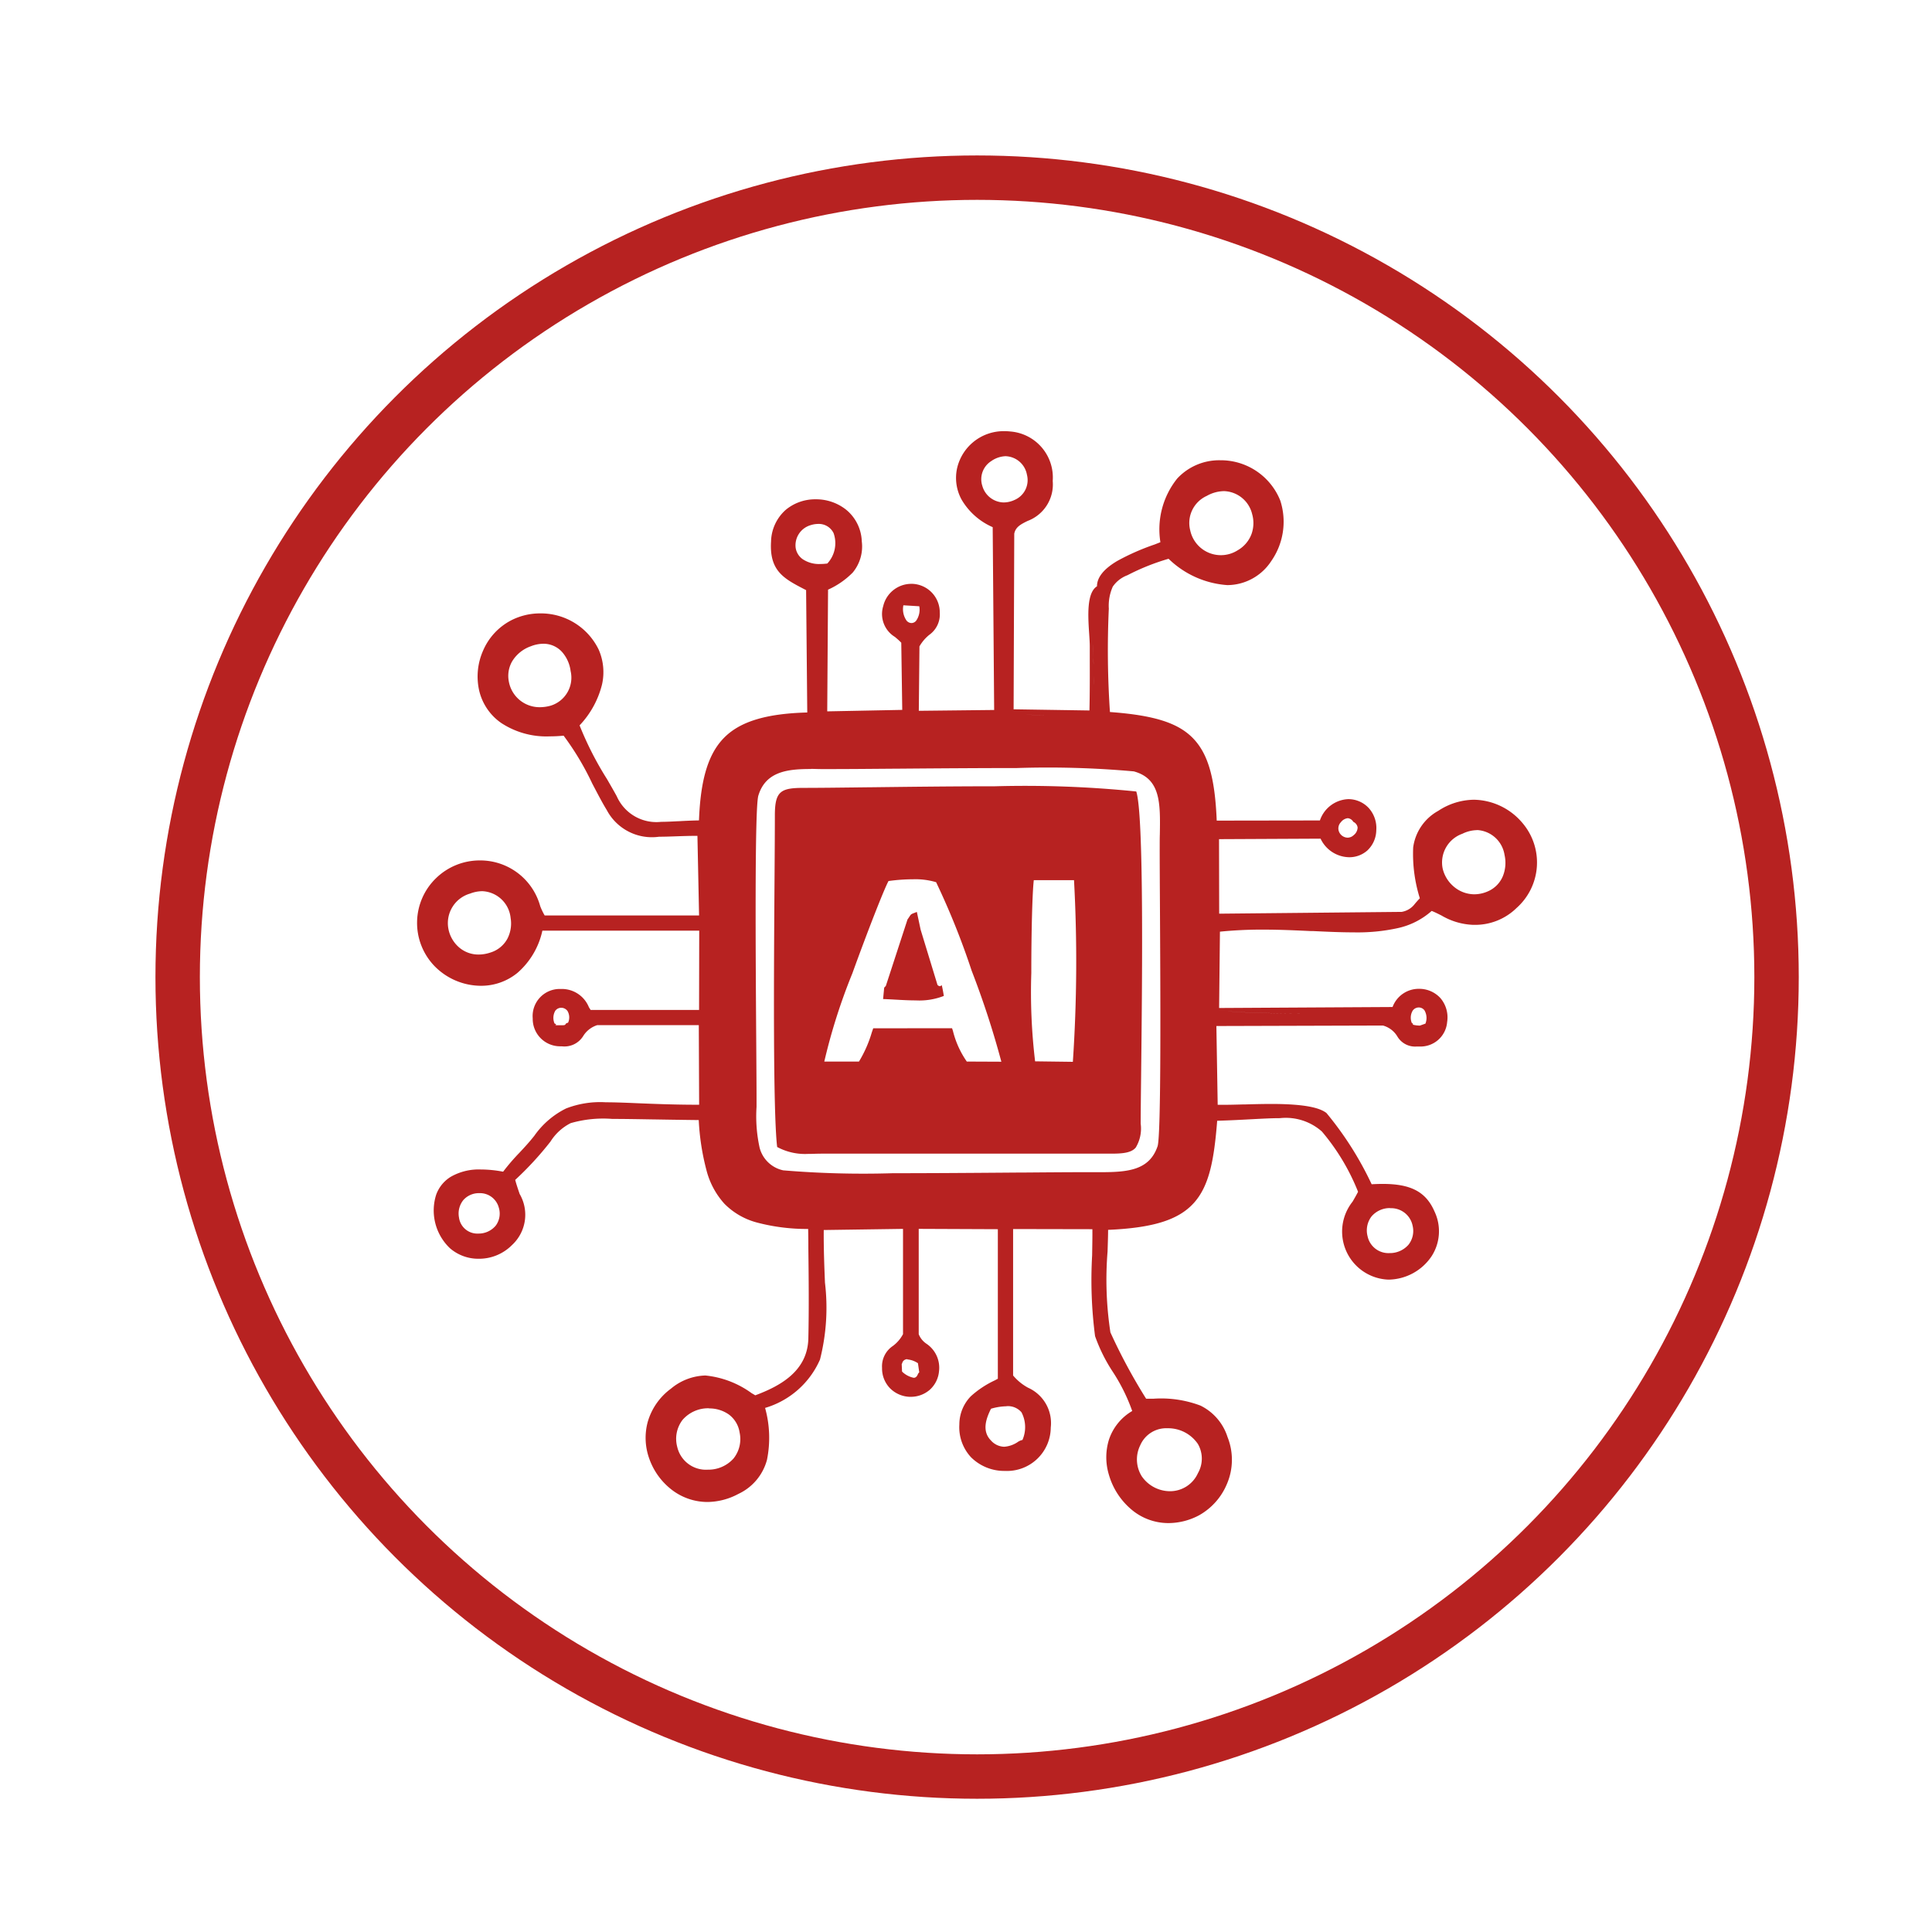<svg xmlns="http://www.w3.org/2000/svg" xmlns:xlink="http://www.w3.org/1999/xlink" width="87" height="87" viewBox="0 0 87 87">
  <defs>
    <clipPath id="clip-path">
      <circle id="vectorMask" cx="36" cy="36" r="36" transform="translate(0.014 0.014)" fill="none"/>
    </clipPath>
  </defs>
  <g id="Group_14" data-name="Group 14" transform="translate(1563 -4423)">
    <rect id="Rectangle_5" data-name="Rectangle 5" width="87" height="87" transform="translate(-1563 4423)" fill="none"/>
    <g id="Group_9" data-name="Group 9" transform="translate(-1668.702 -556.702)">
      <g id="Group_12" data-name="Group 12" transform="translate(113.688 4987.688)" clip-path="url(#clip-path)">
        <g id="Group_12-2" data-name="Group 12" transform="translate(10.794 11.43)">
          <g id="Group_11" data-name="Group 11" transform="translate(0 0)">
            <path id="Path_27" data-name="Path 27" d="M33.82,49.17a2.574,2.574,0,0,1-1.707-.66,3.206,3.206,0,0,1-.965-1.54,2.689,2.689,0,0,1,.012-1.565,2.354,2.354,0,0,1,1.045-1.282,8.229,8.229,0,0,0-.873-1.762,7.409,7.409,0,0,1-.8-1.609A19.558,19.558,0,0,1,30.4,37.11c.008-.474.015-.883.011-1.174l-3.57-.007v6.594a2.312,2.312,0,0,0,.675.552,1.744,1.744,0,0,1,1.021,1.793,1.97,1.97,0,0,1-2.06,1.953,2.123,2.123,0,0,1-1.526-.61,1.984,1.984,0,0,1-.53-1.482,1.816,1.816,0,0,1,.518-1.271,4.318,4.318,0,0,1,1.071-.711l.012-.006.132-.071V35.936l-3.563-.015v4.743a.931.931,0,0,0,.345.428,1.3,1.3,0,0,1,.569,1.24,1.271,1.271,0,0,1-.408.828,1.3,1.3,0,0,1-.874.324h-.045A1.313,1.313,0,0,1,21.3,43.1a1.278,1.278,0,0,1-.36-.92,1.1,1.1,0,0,1,.487-.986,1.578,1.578,0,0,0,.457-.533V35.922l-3.57.051c-.006.878.027,1.67.055,2.368a9.5,9.5,0,0,1-.224,3.466,3.9,3.9,0,0,1-2.472,2.177,5.011,5.011,0,0,1,.085,2.337,2.364,2.364,0,0,1-1.287,1.535,3,3,0,0,1-1.395.364,2.64,2.64,0,0,1-1.64-.577,3.046,3.046,0,0,1-.988-1.4,2.755,2.755,0,0,1-.061-1.625,2.827,2.827,0,0,1,1.045-1.5,2.524,2.524,0,0,1,1.551-.594,4.255,4.255,0,0,1,2.1.808l.006,0,.142.085c1.1-.412,2.367-1.079,2.39-2.582.03-1.314.016-2.69,0-4.021V36.8q0-.44-.009-.875a8.8,8.8,0,0,1-2.309-.29,3.209,3.209,0,0,1-1.46-.843,3.567,3.567,0,0,1-.807-1.5,10.844,10.844,0,0,1-.351-2.27c-.792-.009-1.467-.02-2.063-.03h-.029c-.735-.012-1.315-.022-1.8-.022a5.284,5.284,0,0,0-1.874.19,2.293,2.293,0,0,0-.908.827A14.531,14.531,0,0,1,4.42,33.716c.059.223.132.431.2.633a1.858,1.858,0,0,1-.343,2.3,2.088,2.088,0,0,1-1.5.618,1.948,1.948,0,0,1-1.291-.47,2.343,2.343,0,0,1-.625-2.414,1.571,1.571,0,0,1,.658-.807,2.529,2.529,0,0,1,1.351-.329,5.394,5.394,0,0,1,1.006.1,9.475,9.475,0,0,1,.733-.852c.224-.24.454-.487.676-.771A3.812,3.812,0,0,1,6.709,30.5,4.24,4.24,0,0,1,8.5,30.221c.409,0,.877.019,1.418.042.744.03,1.669.069,2.785.069l-.015-3.585H8.115a1.148,1.148,0,0,0-.629.485.994.994,0,0,1-.973.468H6.426a1.234,1.234,0,0,1-1.217-1.254,1.221,1.221,0,0,1,1.231-1.328H6.5a1.314,1.314,0,0,1,1.239.823l.077.121H12.7l.007-3.57H5.644a3.5,3.5,0,0,1-1.121,1.9,2.576,2.576,0,0,1-1.648.583,2.936,2.936,0,0,1-2.092-.891,2.8,2.8,0,0,1,.072-3.954,2.817,2.817,0,0,1,1.974-.8h.042a2.8,2.8,0,0,1,2.676,2.061,2.988,2.988,0,0,0,.2.417H12.7l-.074-3.585h-.018c-.353,0-.681.012-.97.022-.25.009-.508.018-.742.018a2.3,2.3,0,0,1-2.355-1.206c-.2-.324-.418-.746-.653-1.193v0A12.488,12.488,0,0,0,6.6,13.712c-.215.021-.424.031-.621.031a3.7,3.7,0,0,1-2.2-.61A2.458,2.458,0,0,1,2.8,11.691a2.875,2.875,0,0,1,.176-1.813,2.762,2.762,0,0,1,1.263-1.36,2.849,2.849,0,0,1,1.3-.312A2.889,2.889,0,0,1,8.178,9.834a2.524,2.524,0,0,1,.152,1.572,4.109,4.109,0,0,1-1.011,1.842,14.742,14.742,0,0,0,1.234,2.418c.169.292.328.568.441.776a1.95,1.95,0,0,0,2,1.15c.235,0,.494-.014.767-.028h.019c.274-.015.585-.031.916-.036.069-1.855.42-3.005,1.135-3.727s1.881-1.084,3.741-1.133l-.052-5.51-.07-.036c-.922-.478-1.588-.823-1.509-2.147a1.964,1.964,0,0,1,.666-1.436,2.074,2.074,0,0,1,1.346-.471,2.17,2.17,0,0,1,1.382.479,1.928,1.928,0,0,1,.692,1.414,1.837,1.837,0,0,1-.408,1.406,3.663,3.663,0,0,1-1.111.77.911.911,0,0,1-.117.064c-.116.055-.14.066-.14.489,0-.423.024-.434.14-.489a.9.9,0,0,0,.117-.064l-.037,5.48,3.378-.066-.044-3.024c-.093-.1-.19-.18-.285-.261a1.208,1.208,0,0,1-.527-1.391,1.3,1.3,0,0,1,1.262-1h.059a1.285,1.285,0,0,1,1.225,1.291,1.129,1.129,0,0,1-.473,1.006,1.853,1.853,0,0,0-.442.52l-.029,2.9,3.393-.037-.066-8.232.045.032-.045-.032a3.016,3.016,0,0,1-1.4-1.24,2.033,2.033,0,0,1-.2-1.428A2.15,2.15,0,0,1,26.454,0a2.534,2.534,0,0,1,.271.015,2.077,2.077,0,0,1,1.9,2.228,1.755,1.755,0,0,1-1.132,1.8c-.292.144-.543.268-.6.575l-.029,7.907,3.415.052c.018-.773.017-1.562.015-2.326q0-.28,0-.558c0-.154-.013-.355-.027-.567-.052-.779-.123-1.845.352-2.14,0-.4.3-.779.916-1.144a10.559,10.559,0,0,1,1.664-.734l.038-.014L33.474,5a3.658,3.658,0,0,1,.757-2.867,2.577,2.577,0,0,1,1.932-.823,2.885,2.885,0,0,1,2.71,1.817,3.092,3.092,0,0,1-.406,2.721,2.373,2.373,0,0,1-1.983,1.084,4.214,4.214,0,0,1-2.642-1.186A10.206,10.206,0,0,0,32,6.482l-.02.009A1.384,1.384,0,0,0,31.33,7a2.113,2.113,0,0,0-.179.992,41.159,41.159,0,0,0,.051,4.655c1.956.143,3.03.476,3.708,1.148.7.7,1.02,1.78,1.1,3.742l4.647-.007a1.409,1.409,0,0,1,1.28-.96,1.258,1.258,0,0,1,.912.393,1.345,1.345,0,0,1,.346,1.017,1.277,1.277,0,0,1-.4.9,1.218,1.218,0,0,1-.821.306,1.45,1.45,0,0,1-1.287-.836l-4.573.022.007,3.356,8.217-.081a.927.927,0,0,0,.595-.363c.051-.06.122-.143.224-.249a6.681,6.681,0,0,1-.3-2.29,2.215,2.215,0,0,1,1.13-1.648,2.965,2.965,0,0,1,1.61-.5,2.916,2.916,0,0,1,2.174,1.039,2.741,2.741,0,0,1-.258,3.835,2.66,2.66,0,0,1-1.9.76h-.057a3.028,3.028,0,0,1-1.421-.419c-.153-.077-.3-.151-.445-.208a3.38,3.38,0,0,1-1.539.777,8.467,8.467,0,0,1-1.983.188c-.579,0-1.191-.028-1.84-.059h0l-.1,0c-.745-.035-1.42-.064-2.127-.064a18.761,18.761,0,0,0-1.946.092l-.037,3.437,7.811-.044a1.255,1.255,0,0,1,1.191-.819,1.289,1.289,0,0,1,.966.42,1.337,1.337,0,0,1,.3,1.077,1.2,1.2,0,0,1-1.254,1.1c-.037,0-.075,0-.111,0a.927.927,0,0,1-.876-.451,1.087,1.087,0,0,0-.65-.493l-7.5.022.059,3.548c.071,0,.149,0,.245,0,.273,0,.607-.009.93-.018l.083,0c.391-.011.774-.021,1.156-.021,1.741,0,2.251.232,2.483.407a15,15,0,0,1,2.036,3.209c.185-.01.349-.015.5-.015,1.274,0,1.95.361,2.333,1.247a2.07,2.07,0,0,1-.139,2.017,2.371,2.371,0,0,1-1.934,1.046,2.165,2.165,0,0,1-1.619-3.512c.083-.143.169-.291.247-.444a9.759,9.759,0,0,0-1.63-2.715,2.451,2.451,0,0,0-1.892-.6c-.365,0-.79.023-1.282.049h-.005c-.446.024-.952.051-1.535.068-.138,1.753-.353,2.92-1.043,3.693s-1.841,1.131-3.869,1.22c0,.26-.012.59-.024.972a15.71,15.71,0,0,0,.128,3.644,25.38,25.38,0,0,0,1.608,2.987l.34,0a5.011,5.011,0,0,1,2.106.31,2.379,2.379,0,0,1,1.221,1.419,2.758,2.758,0,0,1-.033,2.122,2.885,2.885,0,0,1-1.251,1.4A2.95,2.95,0,0,1,33.82,49.17ZM33.795,44.9a1.273,1.273,0,0,0-1.227.763,1.434,1.434,0,0,0,.067,1.4,1.549,1.549,0,0,0,1.271.672,1.374,1.374,0,0,0,1.258-.813,1.317,1.317,0,0,0,0-1.312A1.619,1.619,0,0,0,33.795,44.9Zm-20.656-.9a1.524,1.524,0,0,0-1.183.523,1.4,1.4,0,0,0-.241,1.21,1.326,1.326,0,0,0,1.379,1.032,1.519,1.519,0,0,0,1.155-.5,1.4,1.4,0,0,0,.276-1.175,1.234,1.234,0,0,0-.5-.821A1.525,1.525,0,0,0,13.138,44.007Zm13.4-.09a2.609,2.609,0,0,0-.693.111c-.221.442-.421,1-.007,1.424a.828.828,0,0,0,.6.288,1.244,1.244,0,0,0,.6-.206.59.59,0,0,1,.223-.1,1.44,1.44,0,0,0-.043-1.245.8.8,0,0,0-.68-.275Zm-4.46-2.12a.233.233,0,0,0-.232.177.1.1,0,0,1-.022.041l.015.339a1.035,1.035,0,0,0,.525.28c.111,0,.152-.085.186-.154a.187.187,0,0,1,.064-.089l-.059-.413A1.028,1.028,0,0,0,22.081,41.8Zm21.743-6.805a1.084,1.084,0,0,0-.84.375,1.038,1.038,0,0,0-.178.895.959.959,0,0,0,.987.757,1.11,1.11,0,0,0,.854-.376,1,1,0,0,0,.187-.854A.984.984,0,0,0,43.824,34.991ZM2.8,34.313a.934.934,0,0,0-.711.306.967.967,0,0,0-.2.794.833.833,0,0,0,.87.72,1,1,0,0,0,.787-.361.908.908,0,0,0,.135-.809A.877.877,0,0,0,2.8,34.313Zm14.945-19.1c-1.02,0-2.044.092-2.376,1.2-.169.558-.122,7.231-.094,11.218v0c.007,1.06.013,1.9.013,2.372,0,.144,0,.286,0,.424a6.6,6.6,0,0,0,.139,1.843,1.4,1.4,0,0,0,1.065,1.016,43.247,43.247,0,0,0,4.926.129c1.635,0,3.483-.013,4.911-.024l.786-.006.171,0c1.118-.009,2.084-.016,2.675-.016h.818c1.233,0,2.2-.086,2.568-1.168.165-.5.128-7.007.106-10.9-.007-1.192-.012-2.132-.01-2.639,0-.175,0-.345.006-.511.023-1.394.041-2.5-1.172-2.831a43.139,43.139,0,0,0-5.285-.15c-1.559,0-3.257.012-4.711.023l-.75.006h-.06c-1.123.009-2.093.017-2.694.017h-.16c-.15,0-.3,0-.436,0S17.89,15.208,17.742,15.208ZM45.108,25.951a.336.336,0,0,0-.272.142.62.62,0,0,0-.04.557c.035.018.054.034.055.047a.024.024,0,0,1-.01.02s-.006.006-.005.008a1.348,1.348,0,0,0,.322.043l.25-.089a.683.683,0,0,0-.044-.6A.321.321,0,0,0,45.108,25.951Zm-38.616.014a.33.33,0,0,0-.268.136.643.643,0,0,0-.033.571c.046.019.068.035.069.049s-.016.02-.027.025-.009,0-.009.005.014,0,.058,0h.285c.069,0,.108-.015.118-.044a.112.112,0,0,1,.078-.057.218.218,0,0,0,.04-.017.572.572,0,0,0-.028-.523A.348.348,0,0,0,6.492,25.965Zm30.034.158h0c.855.081,2.4.1,3.57.1C38.921,26.222,37.375,26.2,36.526,26.122ZM2.941,20.715a1.565,1.565,0,0,0-.55.107A1.384,1.384,0,0,0,1.41,22.4a1.465,1.465,0,0,0,.45.817,1.335,1.335,0,0,0,.914.351,1.677,1.677,0,0,0,.517-.086,1.3,1.3,0,0,0,.781-.633,1.5,1.5,0,0,0,.142-.927A1.34,1.34,0,0,0,2.941,20.715ZM35.93,22.538c-.009,0-.01.05-.014.211,0,.063,0,.142-.006.241,0-.093,0-.169.006-.229v-.007C35.92,22.585,35.921,22.539,35.93,22.538Zm1.426-.658h0c1.024.041,2.757.09,4.267.092C40.1,21.97,38.373,21.921,37.355,21.88Zm6.138.051q-.212.015-.516.025Q43.281,21.947,43.493,21.931Zm4.24-3.965h0a1.549,1.549,0,0,0-.664.164,1.371,1.371,0,0,0-.886,1.562,1.519,1.519,0,0,0,.5.816,1.435,1.435,0,0,0,.926.347,1.523,1.523,0,0,0,.633-.143,1.274,1.274,0,0,0,.663-.7,1.605,1.605,0,0,0,.065-.929,1.322,1.322,0,0,0-1.235-1.121Zm-5.823-.538a.453.453,0,0,0-.308.179.4.4,0,0,0-.082.439.431.431,0,0,0,.384.259.4.4,0,0,0,.274-.115.45.45,0,0,0,.176-.344.329.329,0,0,0-.166-.239l0,0-.006,0a.139.139,0,0,1-.035-.035A.318.318,0,0,0,41.91,17.428Zm-3.574.656c-.778.009-1.507.053-1.923.091C36.835,18.137,37.568,18.093,38.337,18.084Zm-11.1-5.376a5.548,5.548,0,0,0,1.183.1A5.893,5.893,0,0,1,27.238,12.709Zm-8.35.059h0c.132.012.271.017.436.018C19.156,12.785,19.017,12.779,18.888,12.767ZM5.684,9.573a1.554,1.554,0,0,0-.557.112,1.606,1.606,0,0,0-.849.688,1.316,1.316,0,0,0-.145.9,1.406,1.406,0,0,0,1.4,1.157,1.8,1.8,0,0,0,.494-.072A1.319,1.319,0,0,0,6.915,10.8a1.6,1.6,0,0,0-.385-.857A1.121,1.121,0,0,0,5.684,9.573Zm24.792,1.45c0,.141,0,.281,0,.417v0C30.48,11.3,30.478,11.163,30.476,11.022Zm-.036-1.43c0,.205.01.411.016.613,0,.1.006.211.009.317,0-.106-.006-.212-.009-.317C30.45,10,30.444,9.8,30.44,9.593ZM21.9,7.841h0a.9.9,0,0,0,.145.692.3.3,0,0,0,.219.108.278.278,0,0,0,.207-.1.863.863,0,0,0,.145-.656L21.9,7.841ZM18.063,4.177a1.149,1.149,0,0,0-.344.057.944.944,0,0,0-.67,1.018.769.769,0,0,0,.312.509,1.317,1.317,0,0,0,.8.22,2.542,2.542,0,0,0,.314-.021,1.347,1.347,0,0,0,.282-1.369A.738.738,0,0,0,18.063,4.177ZM36.337,2.7h0a1.631,1.631,0,0,0-.775.215,1.337,1.337,0,0,0-.746,1.547,1.411,1.411,0,0,0,2.141.9,1.411,1.411,0,0,0,.624-.741,1.469,1.469,0,0,0,.025-.884A1.347,1.347,0,0,0,36.337,2.7ZM26.518,1.126h0a1.2,1.2,0,0,0-.663.223.966.966,0,0,0-.4,1.114,1.021,1.021,0,0,0,.964.747A1.178,1.178,0,0,0,26.9,3.1a.969.969,0,0,0,.565-1.134,1.011,1.011,0,0,0-.949-.838ZM17.6,32.546a2.65,2.65,0,0,1-1.384-.312c-.191-1.619-.147-8.006-.117-12.232.008-1.118.014-2.083.014-2.7,0-1.093.262-1.239,1.305-1.239.673,0,1.679-.012,2.845-.026h.059c1.665-.02,3.737-.046,5.7-.046a49.565,49.565,0,0,1,6.365.234c.351,1.06.265,8.672.219,12.761v.006c-.011.979-.02,1.753-.02,2.192a1.653,1.653,0,0,1-.224,1.079c-.175.2-.472.271-1.059.271H18.442c-.176,0-.338,0-.48.005h-.027C17.818,32.544,17.708,32.546,17.6,32.546ZM27.773,20.218h0c-.065.534-.113,2.331-.112,4.179a26.144,26.144,0,0,0,.171,3.98l1.7.022a67.515,67.515,0,0,0,.052-8.18Zm-3.681,6.668h0l.033.1.006.018a4.162,4.162,0,0,0,.625,1.383l1.556.007a39.673,39.673,0,0,0-1.338-4.1,34,34,0,0,0-1.6-3.984,3.278,3.278,0,0,0-1.044-.131,8.069,8.069,0,0,0-1.1.079c-.213.4-.929,2.229-1.628,4.159a26.291,26.291,0,0,0-1.263,3.97H19.9a5.5,5.5,0,0,0,.578-1.312l.064-.186Zm-1.635-1.253c-.306,0-.613-.017-.909-.034-.2-.011-.387-.022-.561-.026l.044-.465a.112.112,0,0,1,.048-.094.132.132,0,0,0,.033-.038v0l.974-2.987c.04-.056.068-.1.089-.131.07-.107.07-.107.222-.166l.11-.043.17.8.759,2.486a.169.169,0,0,0,.106.059.073.073,0,0,0,.053-.024l.007-.007,0,0c.007-.008.014-.015.02-.015s.035.084.1.484A3.034,3.034,0,0,1,22.456,25.633Z" fill="#b72221"/>
          </g>
        </g>
      </g>
      <circle id="Path_29" data-name="Path 29" cx="36" cy="36" r="36" transform="translate(113.702 4987.702)" fill="none" stroke="#b72221" stroke-width="2"/>
    </g>
  </g>
</svg>

